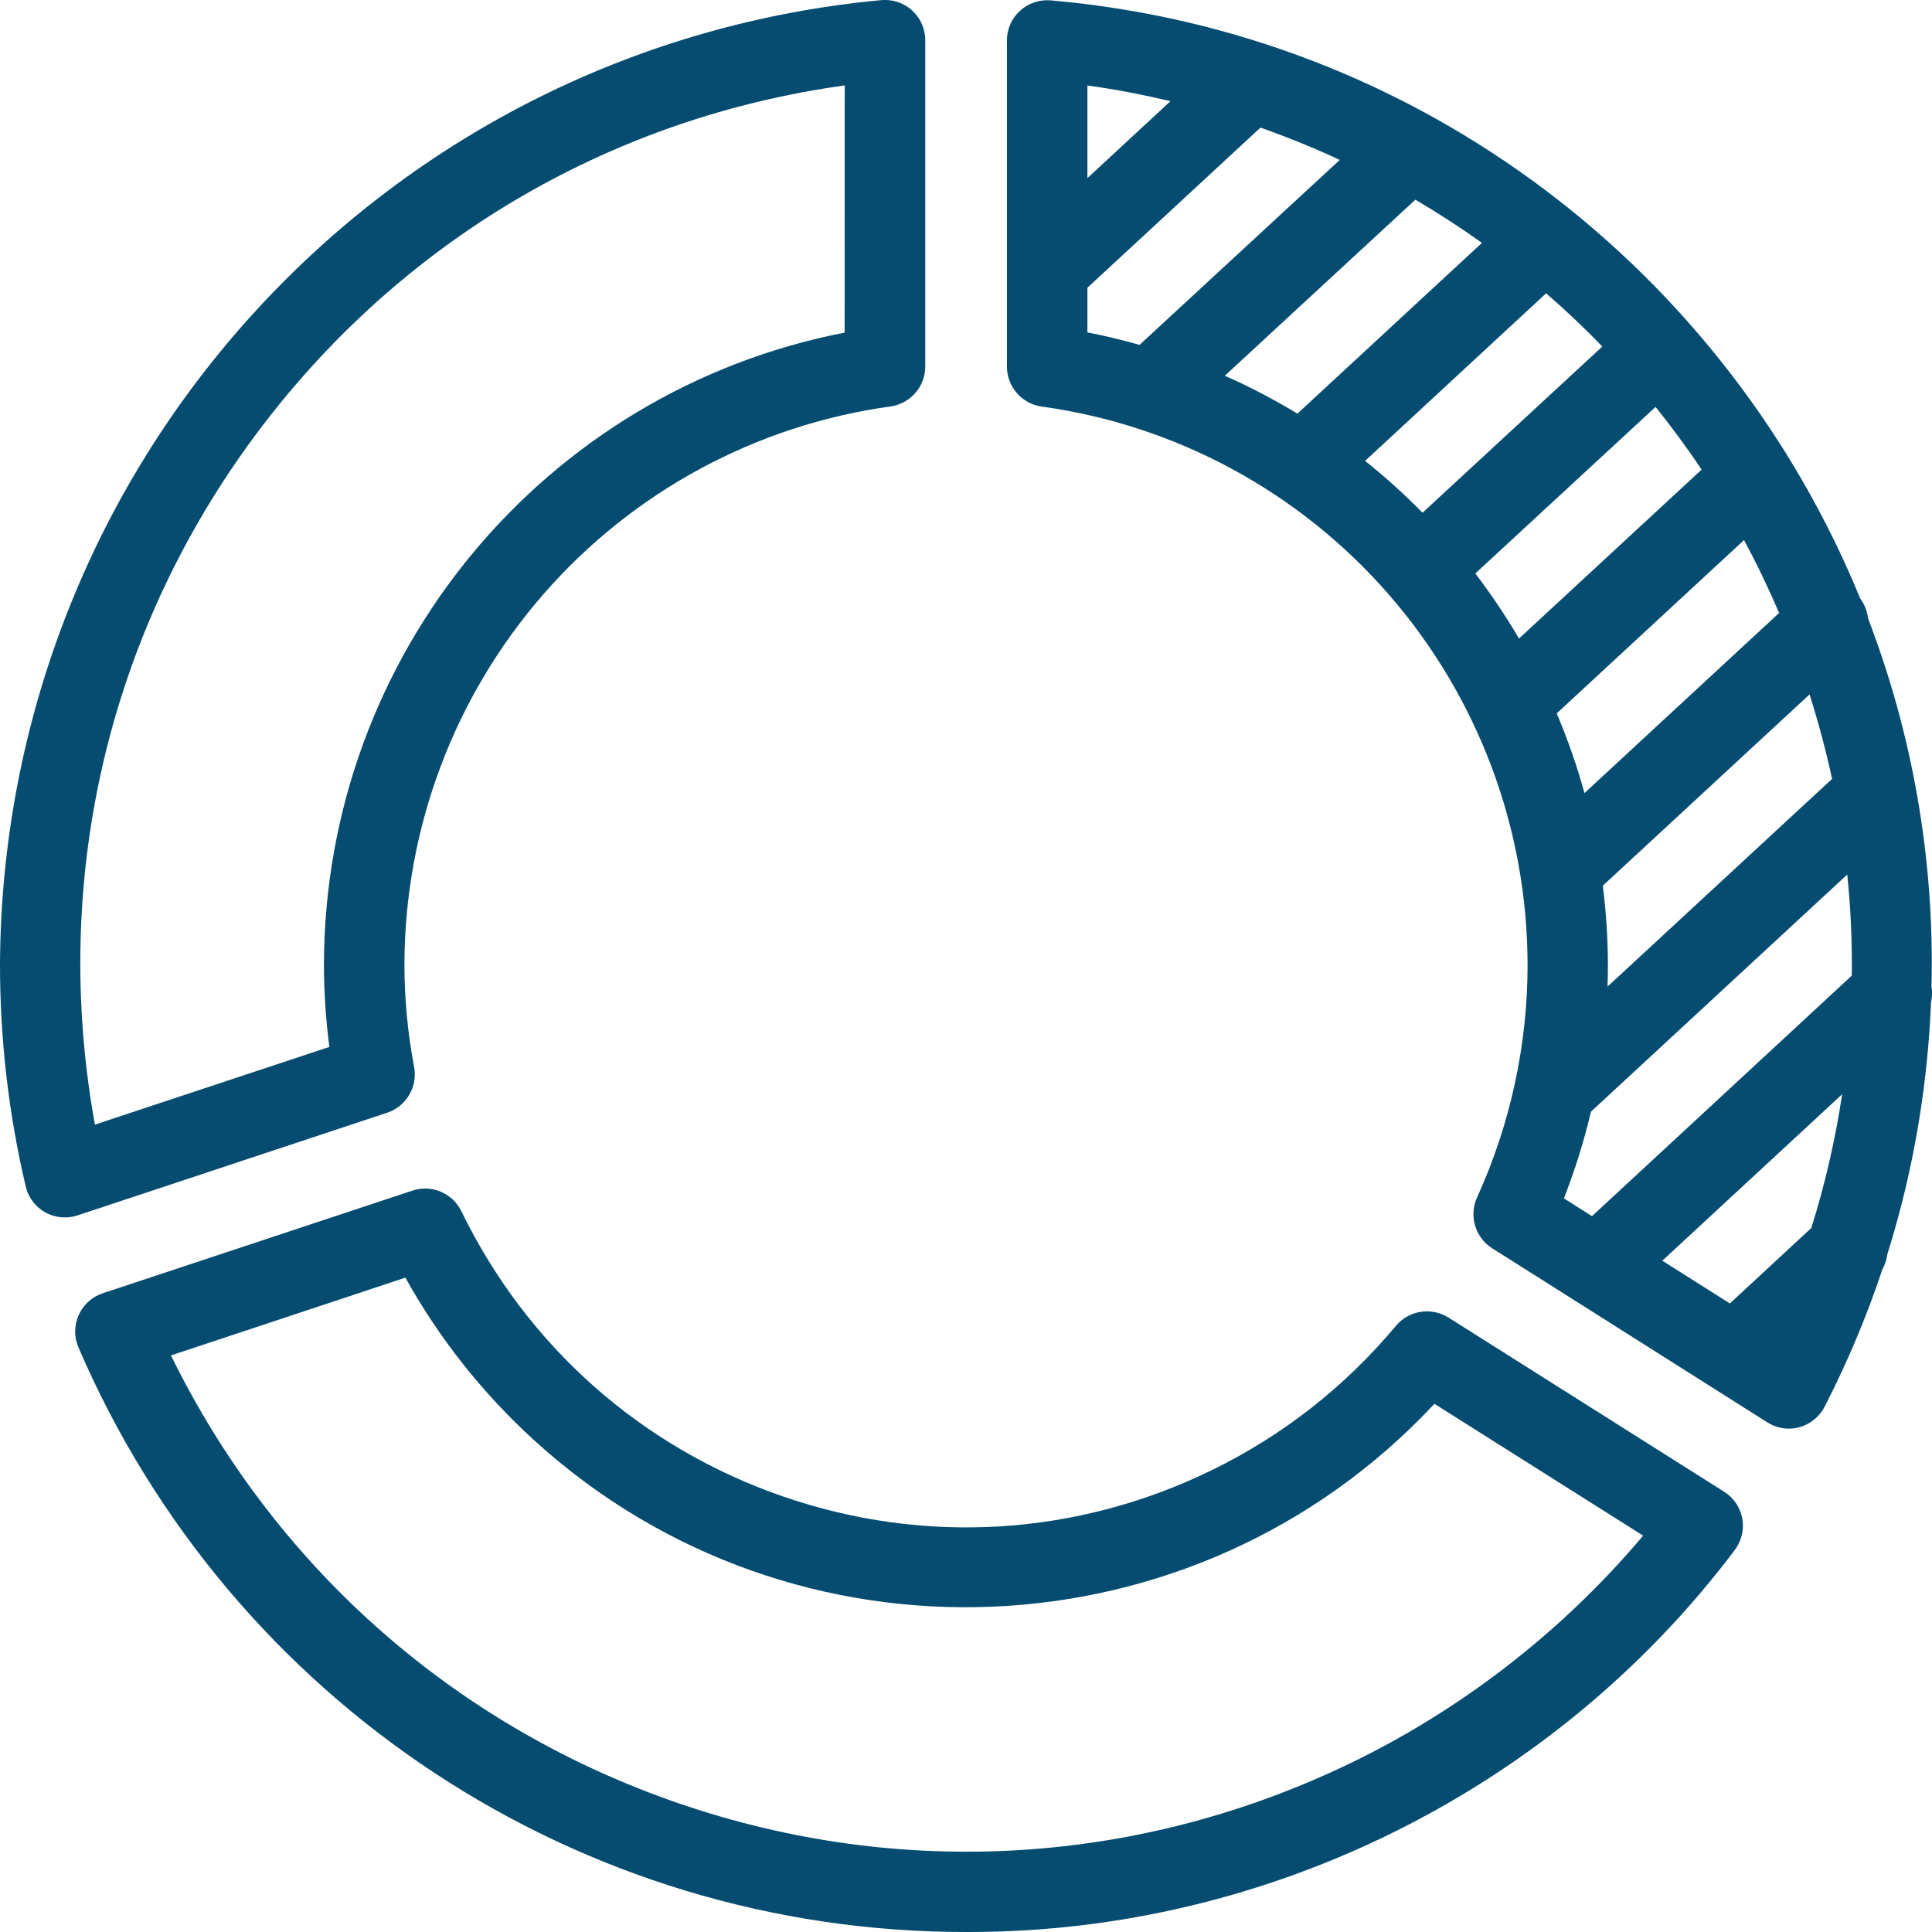 <svg width="39" height="39" viewBox="0 0 39 39" fill="none" xmlns="http://www.w3.org/2000/svg">
<g clip-path="url(#clip0)">
<path d="M38.921 21.154C38.948 20.848 38.967 20.542 38.98 20.238C38.993 20.18 39 20.122 39.001 20.063C39.002 20.012 38.998 19.962 38.99 19.914C39.053 17.308 38.595 14.794 37.708 12.479C37.692 12.334 37.637 12.197 37.55 12.08C34.869 5.531 28.717 0.664 21.207 0.007C20.983 -0.012 20.758 0.066 20.591 0.217C20.423 0.37 20.326 0.587 20.326 0.815V7.401C20.326 7.807 20.629 8.153 21.029 8.207C23.743 8.583 26.231 9.93 28.033 11.999C29.835 14.067 30.831 16.719 30.836 19.465C30.84 21.078 30.487 22.704 29.817 24.17C29.648 24.539 29.778 24.98 30.121 25.198L31.758 26.233C31.785 26.254 31.815 26.272 31.845 26.288L35.677 28.713C35.807 28.795 35.956 28.839 36.11 28.839H36.111C36.182 28.839 36.253 28.83 36.322 28.81C36.541 28.751 36.726 28.601 36.831 28.399C37.294 27.498 37.683 26.571 37.999 25.622C38.052 25.527 38.085 25.425 38.098 25.32C38.521 23.973 38.797 22.579 38.921 21.154ZM21.951 5.808L25.444 2.576C25.987 2.768 26.522 2.984 27.045 3.228L23.003 6.962C22.659 6.865 22.308 6.779 21.951 6.71V5.808ZM28.571 4.031C29.034 4.303 29.481 4.593 29.915 4.903L26.19 8.35C25.721 8.065 25.232 7.809 24.724 7.585L28.571 4.031ZM21.951 3.595V1.726C22.516 1.803 23.075 1.912 23.628 2.042L21.951 3.595ZM31.21 5.921C31.605 6.263 31.983 6.62 32.345 6.995L28.716 10.35C28.351 9.979 27.965 9.63 27.556 9.304L31.21 5.921ZM36.564 24.788L34.92 26.312L33.556 25.449L37.186 22.089C37.05 22.999 36.842 23.901 36.564 24.788ZM33.42 8.214C33.747 8.622 34.058 9.043 34.349 9.48L30.663 12.89C30.395 12.434 30.101 11.995 29.781 11.576L33.42 8.214ZM35.205 10.902C35.462 11.378 35.698 11.87 35.914 12.373L31.985 16.009C31.832 15.458 31.645 14.921 31.424 14.401L35.205 10.902ZM32.355 17.879L36.528 14.018C36.708 14.583 36.859 15.152 36.983 15.723L32.45 19.916C32.455 19.766 32.458 19.615 32.458 19.464C32.456 18.929 32.42 18.4 32.355 17.879ZM32.116 22.44L37.289 17.654C37.359 18.332 37.39 19.014 37.381 19.694L32.136 24.55L31.57 24.191C31.793 23.618 31.976 23.033 32.116 22.44Z" fill="#054C70"/>
<path d="M34.803 30.112L29.237 26.595C28.895 26.381 28.441 26.451 28.181 26.761C27.151 27.993 25.899 28.976 24.456 29.68C21.736 31.008 18.663 31.195 15.803 30.207C12.943 29.218 10.638 27.174 9.312 24.448C9.134 24.085 8.712 23.906 8.328 24.033L2.077 26.105C2.053 26.113 2.029 26.122 2.005 26.133C1.596 26.311 1.406 26.791 1.584 27.2C4.669 34.37 11.695 39 19.486 39C19.489 39 19.494 39 19.497 39C19.52 39 19.543 39 19.564 39C25.604 39 31.376 36.122 35.016 31.293C35.031 31.273 35.046 31.251 35.058 31.231C35.298 30.85 35.182 30.349 34.803 30.112ZM33.169 30.999C31.529 32.947 29.454 34.551 27.156 35.642C22.84 37.693 17.986 37.936 13.488 36.328C9.071 34.749 5.516 31.57 3.451 27.361L8.183 25.791C8.869 27.024 9.746 28.13 10.789 29.08C16.029 33.848 24.137 33.501 28.956 28.338L33.169 30.999Z" fill="#054C70"/>
<path d="M7.817 22.461C8.203 22.333 8.435 21.935 8.359 21.537C8.23 20.855 8.164 20.158 8.164 19.466C8.17 16.719 9.165 14.067 10.968 11.997C12.771 9.927 15.259 8.581 17.973 8.205C18.375 8.151 18.678 7.805 18.677 7.399V0.812C18.677 0.79 18.676 0.767 18.675 0.746C18.657 0.529 18.555 0.332 18.39 0.191C18.224 0.051 18.013 -0.015 17.796 0.002C12.936 0.452 8.444 2.685 5.147 6.291C1.851 9.895 0.023 14.574 5.55462e-06 19.465C-0.001 20.972 0.173 22.482 0.519 23.949C0.606 24.318 0.931 24.575 1.308 24.575C1.308 24.575 1.308 24.575 1.309 24.575C1.396 24.575 1.483 24.562 1.566 24.534L7.817 22.461ZM6.649 21.133L1.916 22.702C1.854 22.363 1.802 22.02 1.76 21.679C1.172 16.928 2.466 12.234 5.403 8.458C8.286 4.75 12.416 2.366 17.052 1.724L17.05 6.714C10.963 7.901 6.555 13.232 6.539 19.465C6.54 20.021 6.576 20.581 6.649 21.133Z" fill="#054C70"/>
</g>
<defs>
<clipPath id="clip0">
<rect width="39" height="39" fill="white"/>
</clipPath>
</defs>
</svg>
